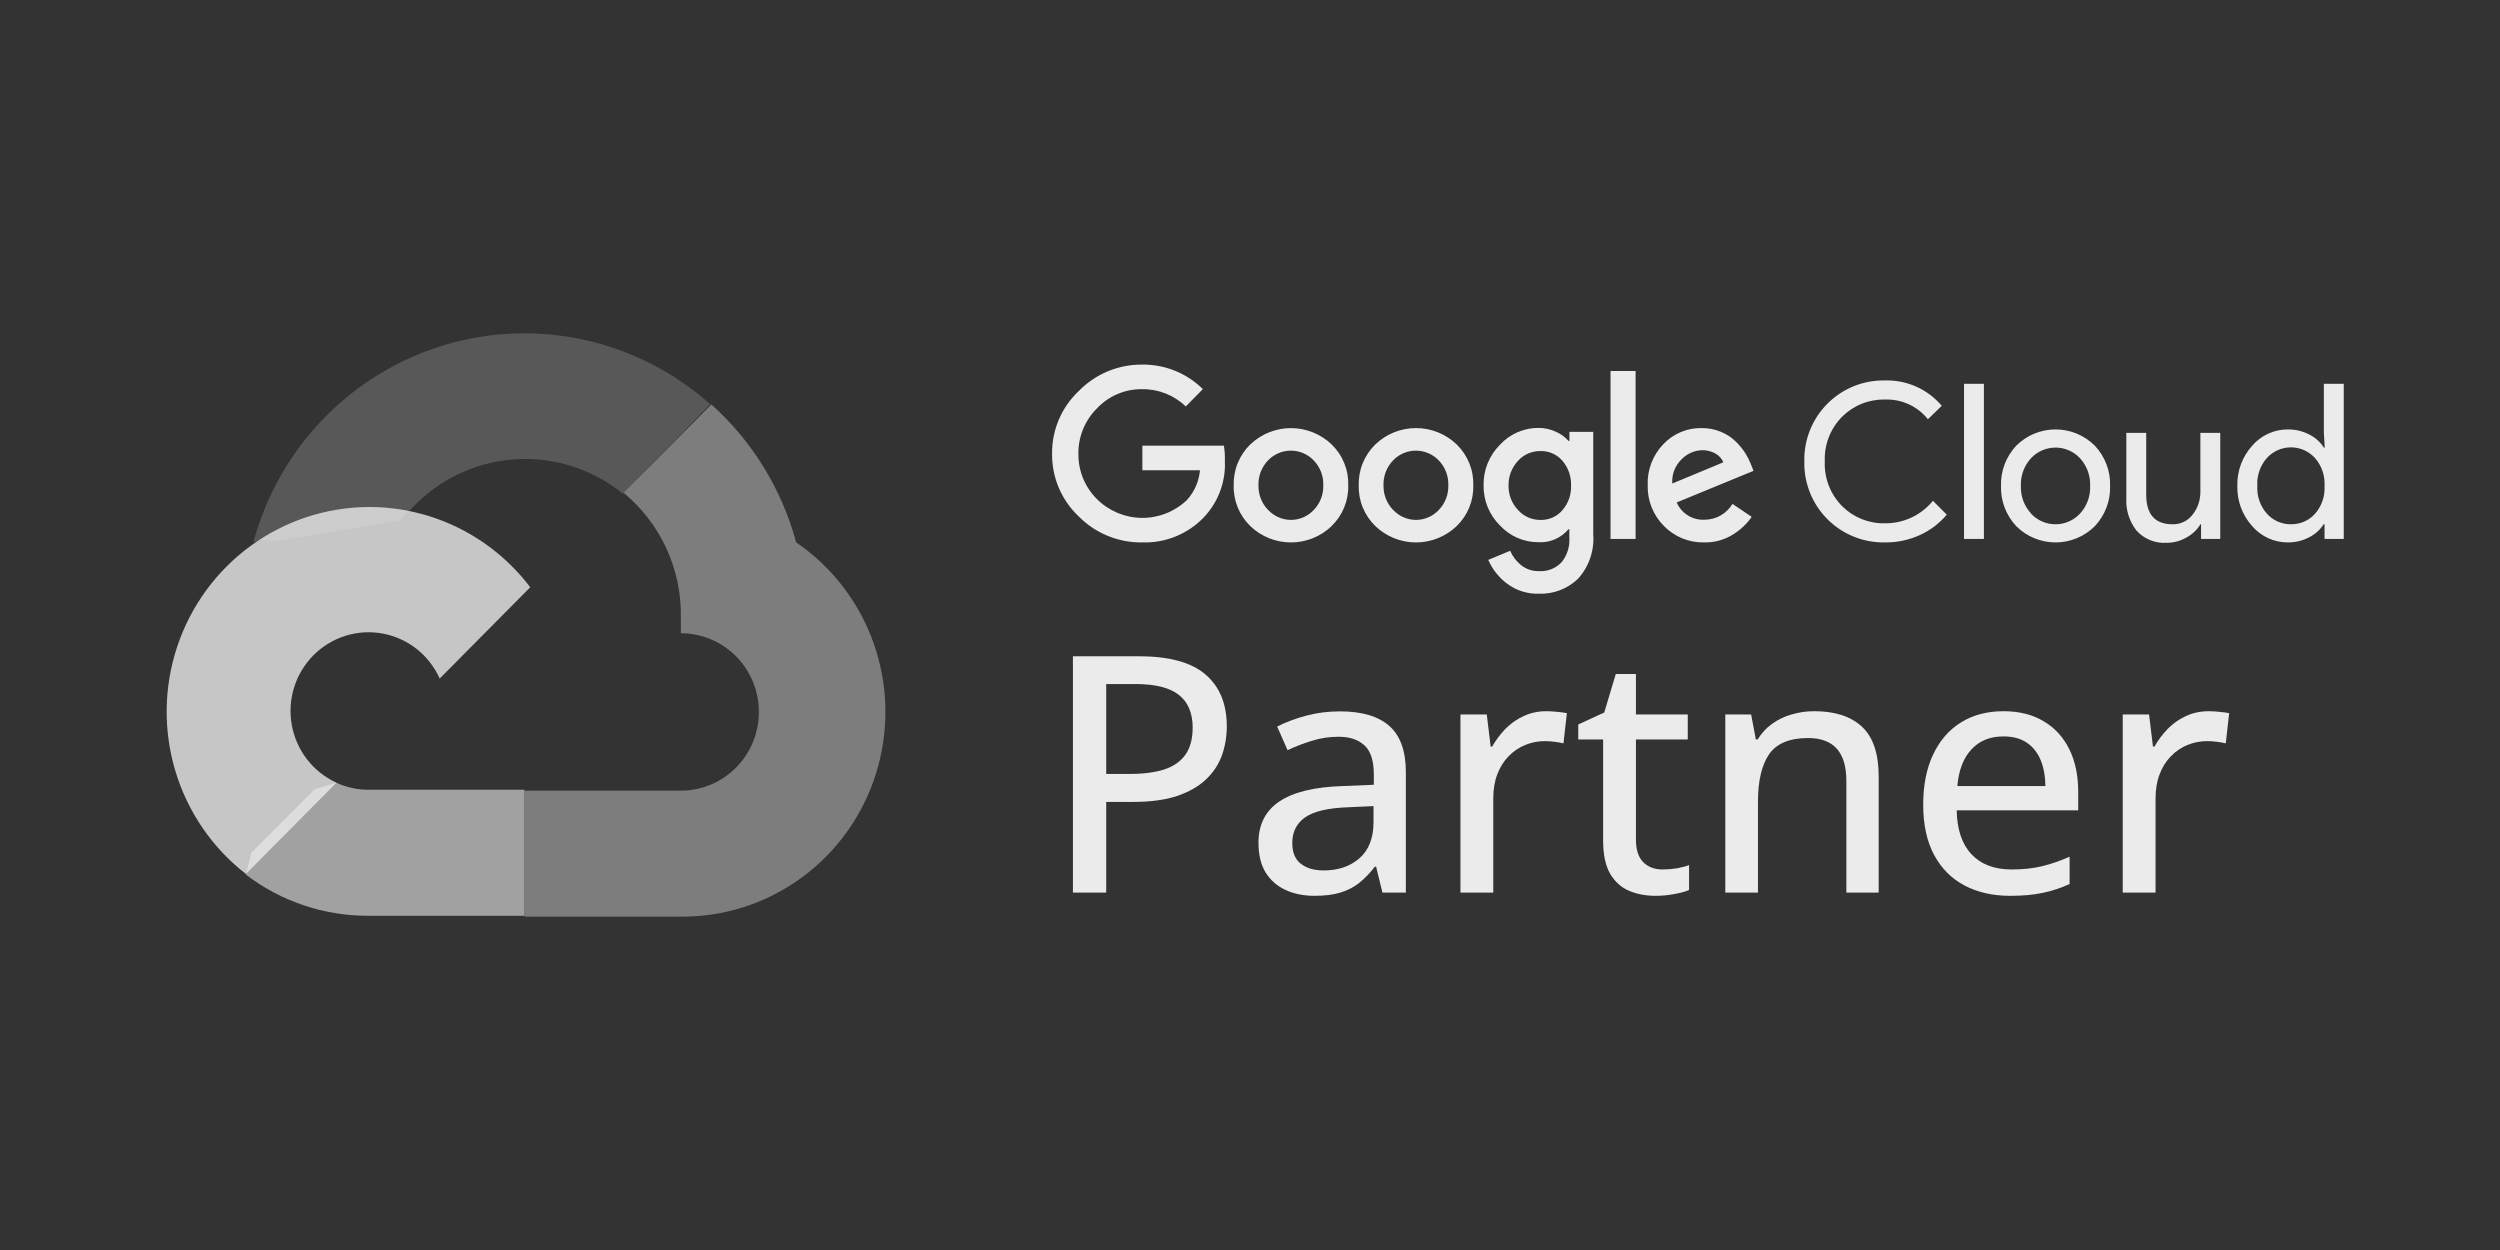 <svg width="192" height="96" viewBox="0 0 192 96" fill="none" xmlns="http://www.w3.org/2000/svg">
<rect x="0" y="0" width="192" height="96" fill="#333333" stroke="none"/>
<g opacity="0.9">
<path d="M47.827 37.936L54.544 31.043C51.795 28.596 48.474 26.896 44.892 26.105C41.311 25.312 37.589 25.454 34.077 26.516C30.565 27.578 27.38 29.526 24.822 32.175C22.264 34.823 20.418 38.086 19.458 41.654C19.992 41.433 20.584 41.397 21.141 41.552L30.738 39.956C30.738 39.956 31.226 39.141 31.479 39.192C33.535 36.915 36.377 35.516 39.422 35.283C42.467 35.049 45.486 35.998 47.86 37.936H47.827Z" fill="white" fill-opacity="0.2"/>
<path d="M61.145 41.655C60.042 37.559 57.777 33.877 54.629 31.061L47.895 37.852C49.298 39.008 50.423 40.471 51.184 42.13C51.945 43.789 52.323 45.6 52.289 47.428V48.633C53.076 48.633 53.855 48.789 54.582 49.093C55.31 49.397 55.97 49.842 56.527 50.403C57.084 50.965 57.525 51.631 57.826 52.364C58.127 53.098 58.282 53.884 58.282 54.677C58.282 55.471 58.127 56.257 57.826 56.99C57.525 57.724 57.084 58.39 56.527 58.951C55.97 59.513 55.31 59.958 54.582 60.261C53.855 60.565 53.076 60.722 52.289 60.722H40.301V70.399H52.289C55.636 70.425 58.903 69.365 61.606 67.373C64.309 65.382 66.305 62.566 67.298 59.343C68.291 56.119 68.229 52.658 67.121 49.473C66.013 46.287 63.917 43.546 61.145 41.655Z" fill="white" fill-opacity="0.4"/>
<path d="M28.297 70.331H40.284V60.654H28.297C27.443 60.654 26.599 60.468 25.822 60.11L24.139 60.637L19.307 65.475L18.886 67.173C21.595 69.237 24.902 70.346 28.297 70.331Z" fill="white" fill-opacity="0.6"/>
<path d="M28.297 38.938C25.049 38.957 21.888 39.999 19.256 41.918C16.624 43.837 14.652 46.538 13.615 49.642C12.579 52.746 12.529 56.099 13.474 59.233C14.419 62.367 16.311 65.125 18.886 67.121L25.839 60.109C24.955 59.707 24.182 59.094 23.585 58.324C22.988 57.553 22.585 56.648 22.41 55.687C22.236 54.725 22.296 53.734 22.585 52.801C22.874 51.868 23.383 51.019 24.069 50.327C24.754 49.636 25.596 49.123 26.522 48.831C27.447 48.54 28.429 48.48 29.383 48.655C30.337 48.831 31.234 49.237 31.998 49.839C32.762 50.441 33.37 51.222 33.769 52.113L40.722 45.101C39.263 43.177 37.382 41.619 35.226 40.55C33.071 39.481 30.699 38.929 28.297 38.938Z" fill="white" fill-opacity="0.8"/>
<path d="M87.711 41.657C86.807 41.669 85.91 41.498 85.074 41.154C84.237 40.811 83.479 40.302 82.844 39.658C82.188 39.041 81.668 38.295 81.317 37.467C80.965 36.639 80.789 35.747 80.801 34.847C80.79 33.948 80.966 33.056 81.317 32.228C81.669 31.4 82.189 30.654 82.844 30.037C83.476 29.387 84.233 28.871 85.069 28.521C85.906 28.171 86.805 27.994 87.711 28.001C88.575 27.989 89.433 28.149 90.234 28.472C91.036 28.795 91.765 29.275 92.38 29.882L91.067 31.217C90.168 30.348 88.962 29.871 87.711 29.889C87.063 29.881 86.42 30.009 85.823 30.262C85.226 30.517 84.689 30.892 84.245 31.365C83.784 31.823 83.42 32.369 83.175 32.972C82.93 33.574 82.81 34.219 82.821 34.87C82.816 35.512 82.939 36.149 83.184 36.744C83.428 37.338 83.789 37.877 84.245 38.33C85.158 39.24 86.391 39.758 87.68 39.773C88.969 39.789 90.214 39.3 91.148 38.411C91.727 37.777 92.082 36.971 92.159 36.117H87.734V34.228H93.995C94.057 34.608 94.081 34.993 94.069 35.379C94.108 36.176 93.985 36.972 93.707 37.721C93.43 38.469 93.003 39.153 92.454 39.732C91.843 40.368 91.105 40.868 90.288 41.2C89.471 41.532 88.593 41.688 87.711 41.657ZM102.27 40.403C101.43 41.209 100.311 41.659 99.147 41.659C97.983 41.659 96.864 41.209 96.023 40.403C95.605 39.997 95.276 39.509 95.056 38.969C94.837 38.43 94.731 37.85 94.748 37.267C94.732 36.685 94.837 36.105 95.057 35.566C95.276 35.026 95.606 34.538 96.023 34.132C96.865 33.328 97.983 32.879 99.147 32.879C100.31 32.879 101.429 33.328 102.27 34.132C102.688 34.538 103.018 35.026 103.237 35.566C103.457 36.105 103.562 36.685 103.546 37.267C103.562 37.85 103.455 38.431 103.234 38.97C103.013 39.51 102.683 39.998 102.263 40.403H102.27ZM97.403 39.171C97.626 39.41 97.896 39.6 98.196 39.73C98.496 39.86 98.82 39.928 99.147 39.928C99.474 39.928 99.797 39.86 100.098 39.73C100.398 39.6 100.668 39.41 100.891 39.171C101.135 38.919 101.326 38.621 101.452 38.294C101.579 37.967 101.639 37.618 101.629 37.267C101.64 36.916 101.58 36.566 101.453 36.237C101.327 35.909 101.136 35.61 100.891 35.356C100.665 35.12 100.393 34.932 100.092 34.804C99.791 34.675 99.467 34.609 99.14 34.609C98.812 34.609 98.488 34.675 98.187 34.804C97.886 34.932 97.614 35.12 97.388 35.356C97.144 35.61 96.953 35.909 96.826 36.237C96.699 36.566 96.639 36.916 96.65 37.267C96.641 37.618 96.702 37.968 96.83 38.295C96.958 38.622 97.15 38.92 97.395 39.171H97.403ZM111.873 40.403C111.033 41.209 109.914 41.659 108.75 41.659C107.586 41.659 106.467 41.209 105.626 40.403C105.208 39.997 104.879 39.509 104.659 38.969C104.439 38.43 104.334 37.85 104.35 37.267C104.335 36.685 104.44 36.105 104.66 35.566C104.879 35.026 105.208 34.538 105.626 34.132C106.467 33.326 107.586 32.876 108.75 32.876C109.914 32.876 111.033 33.326 111.873 34.132C112.291 34.538 112.62 35.026 112.84 35.566C113.06 36.105 113.165 36.685 113.149 37.267C113.165 37.85 113.06 38.43 112.841 38.969C112.621 39.509 112.292 39.997 111.873 40.403ZM107.005 39.171C107.229 39.41 107.499 39.6 107.799 39.73C108.099 39.86 108.423 39.928 108.75 39.928C109.077 39.928 109.4 39.86 109.7 39.73C110 39.6 110.271 39.41 110.494 39.171C110.738 38.919 110.929 38.621 111.055 38.294C111.182 37.967 111.242 37.618 111.232 37.267C111.242 36.916 111.183 36.566 111.056 36.237C110.929 35.909 110.738 35.61 110.494 35.356C110.268 35.12 109.996 34.932 109.695 34.804C109.394 34.675 109.07 34.609 108.742 34.609C108.415 34.609 108.091 34.675 107.79 34.804C107.489 34.932 107.217 35.12 106.991 35.356C106.746 35.61 106.555 35.909 106.429 36.237C106.302 36.566 106.242 36.916 106.253 37.267C106.244 37.618 106.305 37.968 106.433 38.295C106.561 38.622 106.753 38.92 106.998 39.171H107.005ZM118.187 45.597C117.303 45.625 116.436 45.349 115.731 44.815C115.105 44.344 114.611 43.719 114.3 43L115.981 42.299C116.164 42.729 116.451 43.106 116.815 43.399C117.205 43.713 117.694 43.878 118.194 43.863C118.511 43.883 118.829 43.833 119.126 43.719C119.422 43.604 119.691 43.427 119.912 43.199C120.357 42.663 120.576 41.976 120.525 41.281V40.647H120.458C120.177 40.98 119.822 41.244 119.422 41.417C119.021 41.59 118.585 41.667 118.15 41.643C117.596 41.644 117.048 41.531 116.54 41.31C116.032 41.089 115.576 40.765 115.2 40.359C114.791 39.956 114.469 39.474 114.252 38.943C114.035 38.411 113.929 37.841 113.938 37.267C113.928 36.69 114.035 36.117 114.251 35.582C114.468 35.047 114.791 34.561 115.2 34.154C115.575 33.746 116.031 33.42 116.539 33.198C117.047 32.976 117.595 32.861 118.15 32.863C118.619 32.862 119.082 32.965 119.507 33.165C119.874 33.326 120.201 33.565 120.466 33.866H120.532V33.165H122.361V41.023C122.409 41.645 122.33 42.269 122.128 42.859C121.927 43.449 121.607 43.992 121.188 44.454C120.79 44.835 120.319 45.133 119.803 45.329C119.288 45.526 118.738 45.617 118.187 45.597ZM118.319 39.931C118.634 39.938 118.947 39.875 119.235 39.748C119.523 39.62 119.78 39.431 119.986 39.193C120.441 38.671 120.681 37.996 120.657 37.304C120.685 36.601 120.445 35.913 119.986 35.379C119.78 35.14 119.523 34.951 119.235 34.823C118.947 34.696 118.634 34.633 118.319 34.641C117.996 34.634 117.675 34.697 117.377 34.824C117.079 34.951 116.812 35.14 116.594 35.379C116.106 35.894 115.841 36.58 115.856 37.29C115.848 37.638 115.91 37.983 116.036 38.308C116.163 38.632 116.352 38.928 116.594 39.178C116.811 39.419 117.078 39.611 117.375 39.741C117.673 39.87 117.995 39.935 118.319 39.931ZM125.614 28.495V41.392H123.689V28.495H125.614ZM130.894 41.657C130.318 41.672 129.745 41.568 129.21 41.351C128.676 41.134 128.192 40.809 127.789 40.396C127.381 39.986 127.059 39.497 126.845 38.96C126.631 38.422 126.528 37.846 126.543 37.267C126.521 36.687 126.616 36.109 126.823 35.566C127.029 35.024 127.343 34.528 127.745 34.11C128.124 33.71 128.582 33.394 129.09 33.182C129.598 32.97 130.145 32.866 130.695 32.877C131.201 32.872 131.703 32.97 132.17 33.165C132.591 33.335 132.974 33.586 133.299 33.903C133.577 34.172 133.825 34.471 134.036 34.796C134.208 35.07 134.353 35.358 134.472 35.659L134.671 36.161L128.77 38.588C128.949 38.998 129.247 39.345 129.626 39.582C130.006 39.819 130.448 39.935 130.894 39.916C131.329 39.917 131.757 39.806 132.135 39.593C132.514 39.379 132.831 39.071 133.055 38.699L134.531 39.695C134.154 40.234 133.672 40.69 133.114 41.038C132.451 41.457 131.679 41.672 130.894 41.657ZM128.431 37.135L132.355 35.504C132.234 35.217 132.018 34.98 131.743 34.833C131.435 34.659 131.086 34.569 130.732 34.574C130.132 34.59 129.562 34.842 129.146 35.275C128.898 35.514 128.705 35.804 128.581 36.125C128.457 36.446 128.406 36.791 128.431 37.135ZM144.753 41.657C143.934 41.672 143.121 41.52 142.362 41.212C141.604 40.904 140.915 40.446 140.338 39.865C139.761 39.284 139.307 38.592 139.003 37.832C138.7 37.071 138.553 36.257 138.572 35.438C138.553 34.619 138.7 33.804 139.003 33.044C139.307 32.283 139.761 31.591 140.338 31.011C140.915 30.43 141.604 29.971 142.362 29.663C143.121 29.355 143.934 29.204 144.753 29.218C145.582 29.192 146.405 29.354 147.163 29.691C147.92 30.028 148.591 30.532 149.127 31.166L148.064 32.199C147.672 31.704 147.167 31.31 146.593 31.047C146.019 30.784 145.391 30.66 144.76 30.686C144.153 30.672 143.549 30.782 142.985 31.008C142.421 31.233 141.909 31.571 141.478 32C141.031 32.45 140.681 32.987 140.451 33.579C140.222 34.171 140.117 34.803 140.143 35.438C140.117 36.072 140.222 36.705 140.451 37.296C140.681 37.888 141.031 38.426 141.478 38.876C141.909 39.305 142.421 39.642 142.985 39.868C143.549 40.093 144.153 40.203 144.76 40.189C145.465 40.197 146.163 40.046 146.801 39.747C147.44 39.448 148.002 39.009 148.448 38.463L149.51 39.525C148.954 40.19 148.256 40.722 147.467 41.082C146.617 41.475 145.689 41.671 144.753 41.657ZM152.364 41.392H150.838V29.476H152.364V41.392ZM154.857 34.22C155.657 33.425 156.739 32.98 157.866 32.98C158.994 32.98 160.076 33.425 160.876 34.22C161.267 34.633 161.572 35.12 161.775 35.652C161.978 36.184 162.073 36.75 162.056 37.319C162.073 37.888 161.978 38.455 161.775 38.986C161.572 39.518 161.267 40.005 160.876 40.418C160.076 41.213 158.994 41.659 157.866 41.659C156.739 41.659 155.657 41.213 154.857 40.418C154.466 40.005 154.16 39.518 153.958 38.986C153.755 38.455 153.66 37.888 153.677 37.319C153.66 36.75 153.755 36.184 153.958 35.652C154.16 35.12 154.466 34.633 154.857 34.22ZM155.993 39.459C156.234 39.713 156.523 39.916 156.845 40.054C157.166 40.193 157.513 40.264 157.863 40.264C158.213 40.264 158.559 40.193 158.881 40.054C159.202 39.916 159.492 39.713 159.732 39.459C159.999 39.172 160.206 38.836 160.342 38.468C160.477 38.101 160.538 37.71 160.522 37.319C160.538 36.928 160.477 36.537 160.342 36.17C160.206 35.803 159.999 35.466 159.732 35.179C159.492 34.925 159.202 34.723 158.881 34.584C158.559 34.446 158.213 34.374 157.863 34.374C157.513 34.374 157.166 34.446 156.845 34.584C156.523 34.723 156.234 34.925 155.993 35.179C155.726 35.466 155.519 35.803 155.384 36.17C155.248 36.537 155.187 36.928 155.204 37.319C155.189 37.709 155.252 38.099 155.388 38.465C155.525 38.831 155.733 39.166 156 39.451L155.993 39.459ZM170.515 41.392H169.04V40.263H168.996C168.733 40.692 168.362 41.043 167.919 41.281C167.46 41.547 166.938 41.687 166.407 41.687C165.976 41.716 165.544 41.648 165.143 41.487C164.742 41.326 164.382 41.077 164.091 40.757C163.533 40.05 163.252 39.163 163.302 38.264V33.246H164.829V37.983C164.829 39.503 165.5 40.263 166.842 40.263C167.141 40.272 167.437 40.21 167.706 40.082C167.976 39.953 168.21 39.763 168.391 39.525C168.787 39.023 168.998 38.401 168.989 37.762V33.246H170.515V41.392ZM175.7 41.657C175.182 41.659 174.67 41.548 174.199 41.333C173.728 41.118 173.309 40.803 172.971 40.41C172.207 39.566 171.797 38.458 171.828 37.319C171.797 36.18 172.207 35.072 172.971 34.228C173.309 33.835 173.728 33.52 174.199 33.305C174.67 33.09 175.182 32.979 175.7 32.981C176.28 32.972 176.854 33.109 177.367 33.379C177.818 33.606 178.2 33.95 178.473 34.375H178.54L178.473 33.246V29.476H180V41.392H178.525V40.263H178.459C178.185 40.688 177.803 41.032 177.352 41.259C176.843 41.527 176.275 41.664 175.7 41.657ZM175.951 40.263C176.296 40.268 176.638 40.2 176.955 40.062C177.272 39.925 177.555 39.722 177.787 39.466C178.306 38.875 178.571 38.104 178.525 37.319C178.571 36.534 178.306 35.763 177.787 35.172C177.554 34.915 177.269 34.71 176.952 34.569C176.634 34.429 176.291 34.357 175.944 34.357C175.596 34.357 175.253 34.429 174.936 34.569C174.618 34.71 174.333 34.915 174.1 35.172C173.842 35.463 173.644 35.801 173.518 36.168C173.391 36.535 173.338 36.924 173.362 37.312C173.338 37.699 173.391 38.088 173.518 38.455C173.644 38.822 173.842 39.161 174.1 39.451C174.332 39.711 174.618 39.918 174.937 40.059C175.257 40.199 175.602 40.268 175.951 40.263Z" fill="white"/>
<path d="M87.429 50.399C89.784 50.399 91.501 50.867 92.583 51.802C93.673 52.738 94.218 54.066 94.218 55.788C94.218 56.566 94.093 57.307 93.843 58.01C93.594 58.705 93.186 59.322 92.62 59.86C92.063 60.39 91.327 60.812 90.412 61.127C89.496 61.433 88.373 61.586 87.042 61.586H84.958V68.551H82.4V50.399H87.429ZM87.23 52.535H84.958V59.438H86.768C87.824 59.438 88.71 59.322 89.426 59.09C90.141 58.85 90.682 58.469 91.048 57.948C91.414 57.427 91.597 56.74 91.597 55.887C91.597 54.761 91.243 53.921 90.536 53.367C89.829 52.812 88.727 52.535 87.23 52.535Z" fill="white"/>
<path d="M102.903 54.633C104.6 54.633 105.869 55.01 106.709 55.763C107.549 56.508 107.969 57.687 107.969 59.301V68.551H106.172L105.686 66.564H105.586C105.203 67.061 104.804 67.475 104.388 67.806C103.972 68.137 103.49 68.385 102.94 68.551C102.4 68.716 101.738 68.799 100.956 68.799C100.124 68.799 99.384 68.65 98.735 68.352C98.086 68.054 97.575 67.607 97.2 67.011C96.834 66.407 96.651 65.642 96.651 64.715C96.651 63.324 97.188 62.269 98.261 61.549C99.334 60.828 100.96 60.435 103.14 60.369L105.511 60.27V59.5C105.511 58.432 105.27 57.679 104.787 57.24C104.313 56.802 103.648 56.582 102.791 56.582C102.084 56.582 101.406 56.686 100.757 56.893C100.108 57.091 99.484 57.331 98.885 57.613L98.086 55.8C98.735 55.469 99.471 55.192 100.295 54.968C101.127 54.745 101.996 54.633 102.903 54.633ZM105.486 61.909L103.564 61.996C101.975 62.053 100.856 62.318 100.208 62.79C99.567 63.254 99.247 63.903 99.247 64.739C99.247 65.468 99.467 66.002 99.908 66.341C100.349 66.68 100.931 66.85 101.655 66.85C102.77 66.85 103.685 66.54 104.4 65.919C105.124 65.29 105.486 64.363 105.486 63.138V61.909Z" fill="white"/>
<path d="M118.776 54.621C119.026 54.621 119.296 54.637 119.587 54.67C119.879 54.695 120.128 54.728 120.336 54.77L120.074 57.091C119.874 57.042 119.641 57 119.375 56.967C119.117 56.934 118.876 56.918 118.651 56.918C118.119 56.918 117.612 57.017 117.129 57.216C116.646 57.414 116.222 57.704 115.856 58.085C115.49 58.457 115.203 58.916 114.995 59.463C114.787 60.001 114.683 60.617 114.683 61.313V68.551H112.162V54.869H114.184L114.483 57.34H114.596C114.879 56.843 115.22 56.388 115.619 55.974C116.027 55.56 116.493 55.233 117.017 54.993C117.549 54.745 118.136 54.621 118.776 54.621Z" fill="white"/>
<path d="M127.686 66.775C128.044 66.775 128.406 66.747 128.772 66.689C129.138 66.622 129.454 66.54 129.72 66.44V68.352C129.437 68.477 129.059 68.58 128.585 68.663C128.119 68.754 127.64 68.799 127.15 68.799C126.401 68.799 125.723 68.671 125.115 68.414C124.508 68.158 124.022 67.719 123.655 67.098C123.298 66.478 123.119 65.617 123.119 64.516V56.793H121.21V55.639L123.206 54.72L124.092 51.765H125.64V54.869H129.62V56.793H125.64V64.479C125.64 65.248 125.823 65.824 126.189 66.204C126.563 66.585 127.062 66.775 127.686 66.775Z" fill="white"/>
<path d="M139.341 54.621C140.93 54.621 142.149 55.018 142.998 55.813C143.855 56.607 144.283 57.882 144.283 59.637V68.551H141.8V59.972C141.8 58.879 141.559 58.06 141.076 57.514C140.594 56.959 139.853 56.682 138.855 56.682C137.432 56.682 136.434 57.1 135.86 57.936C135.294 58.772 135.011 59.984 135.011 61.573V68.551H132.503V54.869H134.487L134.849 56.793H134.986C135.278 56.313 135.648 55.912 136.097 55.589C136.546 55.266 137.045 55.026 137.594 54.869C138.152 54.703 138.734 54.621 139.341 54.621Z" fill="white"/>
<path d="M153.867 54.621C155.065 54.621 156.092 54.877 156.949 55.391C157.806 55.895 158.463 56.611 158.921 57.538C159.378 58.465 159.607 59.558 159.607 60.816V62.231H150.273C150.298 63.697 150.676 64.822 151.409 65.609C152.141 66.386 153.168 66.775 154.491 66.775C155.364 66.775 156.142 66.693 156.824 66.527C157.507 66.362 158.214 66.118 158.946 65.795V67.893C158.255 68.207 157.561 68.435 156.862 68.576C156.171 68.725 155.344 68.799 154.379 68.799C153.047 68.799 151.879 68.534 150.872 68.005C149.874 67.475 149.096 66.693 148.538 65.658C147.981 64.615 147.702 63.332 147.702 61.809C147.702 60.303 147.956 59.016 148.464 57.948C148.971 56.872 149.686 56.048 150.61 55.477C151.533 54.906 152.619 54.621 153.867 54.621ZM153.854 56.557C152.84 56.557 152.024 56.889 151.409 57.551C150.793 58.205 150.431 59.144 150.323 60.369H157.086C157.078 59.616 156.958 58.954 156.725 58.383C156.492 57.812 156.138 57.364 155.664 57.042C155.198 56.719 154.595 56.557 153.854 56.557Z" fill="white"/>
<path d="M169.64 54.621C169.89 54.621 170.16 54.637 170.451 54.67C170.743 54.695 170.992 54.728 171.2 54.77L170.938 57.091C170.738 57.042 170.506 57 170.239 56.967C169.981 56.934 169.74 56.918 169.516 56.918C168.983 56.918 168.476 57.017 167.993 57.216C167.511 57.414 167.086 57.704 166.72 58.085C166.354 58.457 166.067 58.916 165.859 59.463C165.651 60.001 165.547 60.617 165.547 61.313V68.551H163.026V54.869H165.048L165.348 57.34H165.46C165.743 56.843 166.084 56.388 166.483 55.974C166.891 55.56 167.357 55.233 167.881 54.993C168.413 54.745 169 54.621 169.64 54.621Z" fill="white"/>
</g>
</svg>
